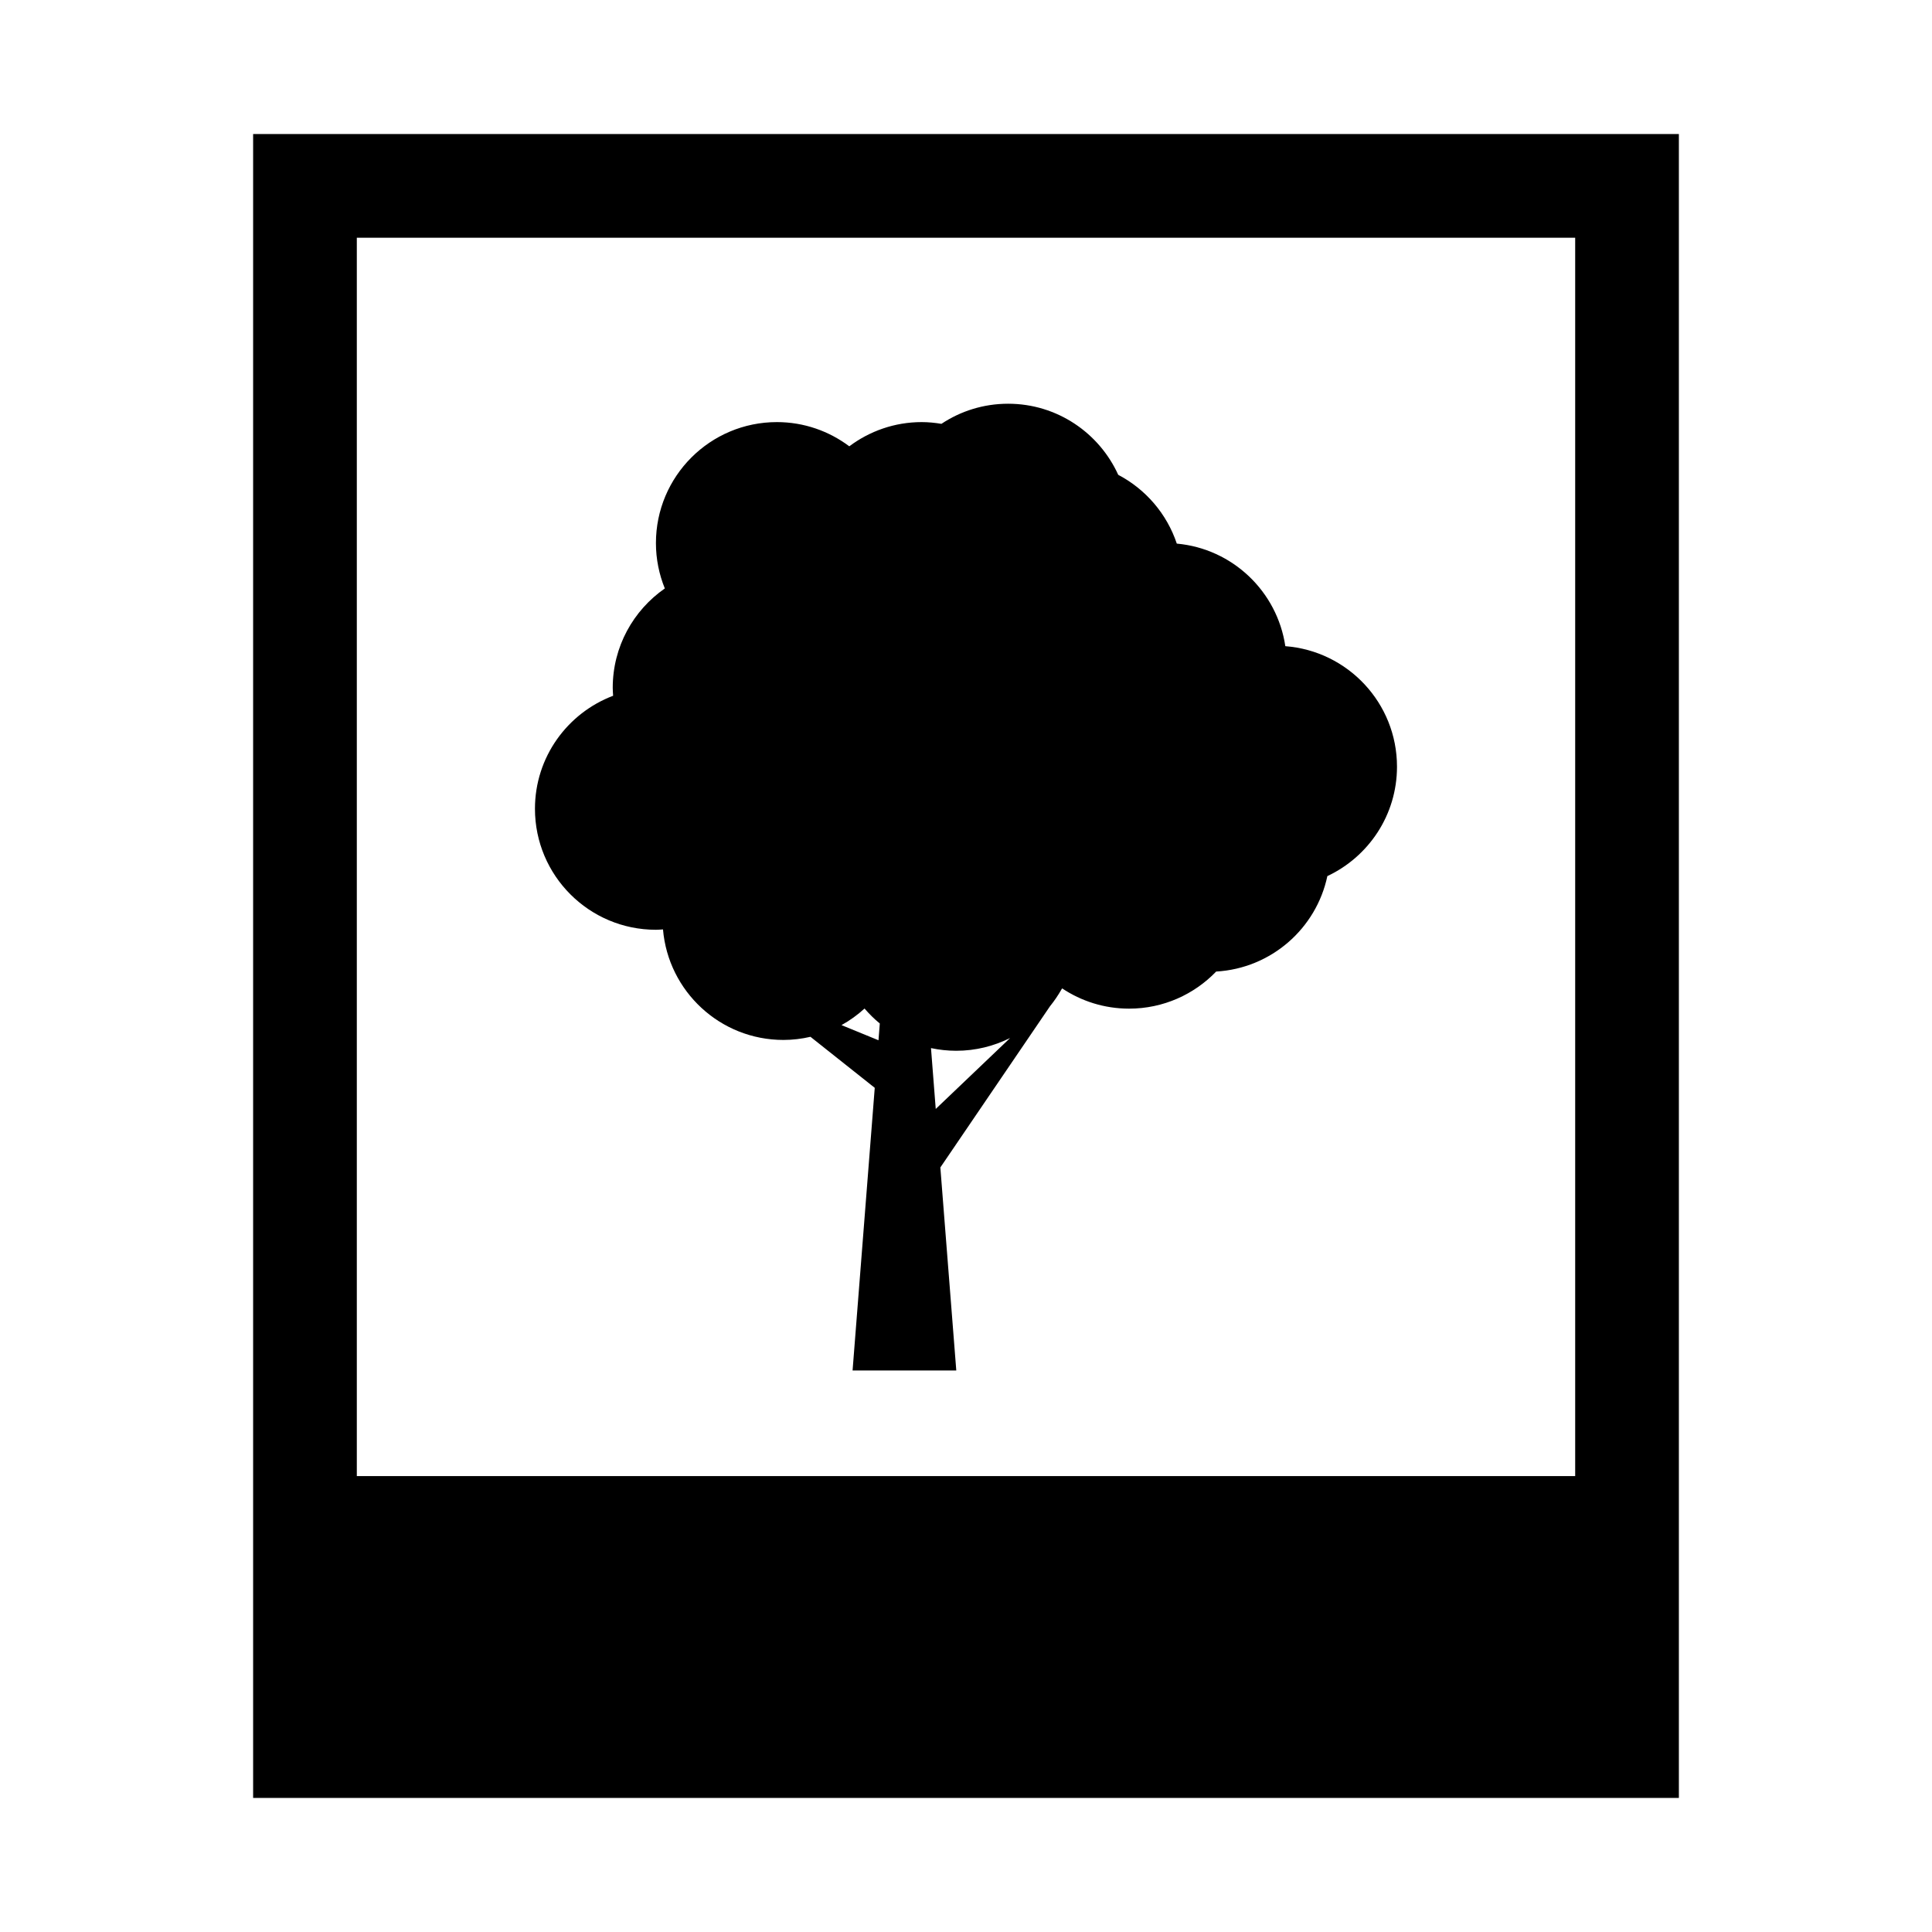 <?xml version="1.0" encoding="UTF-8"?>
<!-- The Best Svg Icon site in the world: iconSvg.co, Visit us! https://iconsvg.co -->
<svg fill="#000000" width="800px" height="800px" version="1.1" viewBox="144 144 512 512" xmlns="http://www.w3.org/2000/svg">
 <g>
  <path d="m211.08 179.52v440.95h377.84v-440.95zm350.36 355.66h-322.88v-328.18h322.88z"/>
  <path d="m317.84 390.4c0.629 0 1.242-0.059 1.859-0.098 1.406 16.41 15.152 29.293 31.918 29.293 2.469 0 4.856-0.297 7.164-0.832l17.035 13.523-5.875 74.902h27.484l-4.223-53.801 29.047-42.703c1.152-1.426 2.188-2.953 3.098-4.551l0.133-0.195-0.035 0.031c0.008-0.016 0.02-0.023 0.027-0.043l0.008 0.008c5.074 3.379 11.176 5.367 17.746 5.367 9.062 0 17.238-3.777 23.07-9.828 14.566-0.852 26.523-11.391 29.469-25.297 10.895-5.121 18.453-16.164 18.453-28.996 0-16.867-13.047-30.668-29.594-31.938-2.156-14.508-14-25.844-28.758-27.18-2.633-7.891-8.25-14.414-15.523-18.23-5.043-11.102-16.199-18.84-29.18-18.84-6.539 0-12.613 1.965-17.676 5.328-1.703-0.281-3.441-0.461-5.227-0.461-7.203 0-13.832 2.406-19.188 6.414-5.348-4.008-11.977-6.414-19.18-6.414-17.707 0-32.062 14.355-32.062 32.062 0 4.254 0.848 8.309 2.356 12.023-8.336 5.789-13.805 15.422-13.805 26.336 0 0.711 0.059 1.406 0.105 2.102-12.102 4.586-20.715 16.25-20.715 29.957 0.008 17.711 14.355 32.059 32.066 32.059zm79.582 32.066c5.133 0 9.965-1.242 14.266-3.379l-19.707 18.797-1.258-16.125c2.164 0.457 4.402 0.707 6.699 0.707zm-24.309-11.191c1.238 1.434 2.578 2.766 4.043 3.961l-0.348 4.445-9.801-4.016c2.215-1.219 4.258-2.707 6.106-4.391z"/>
 </g>
</svg>